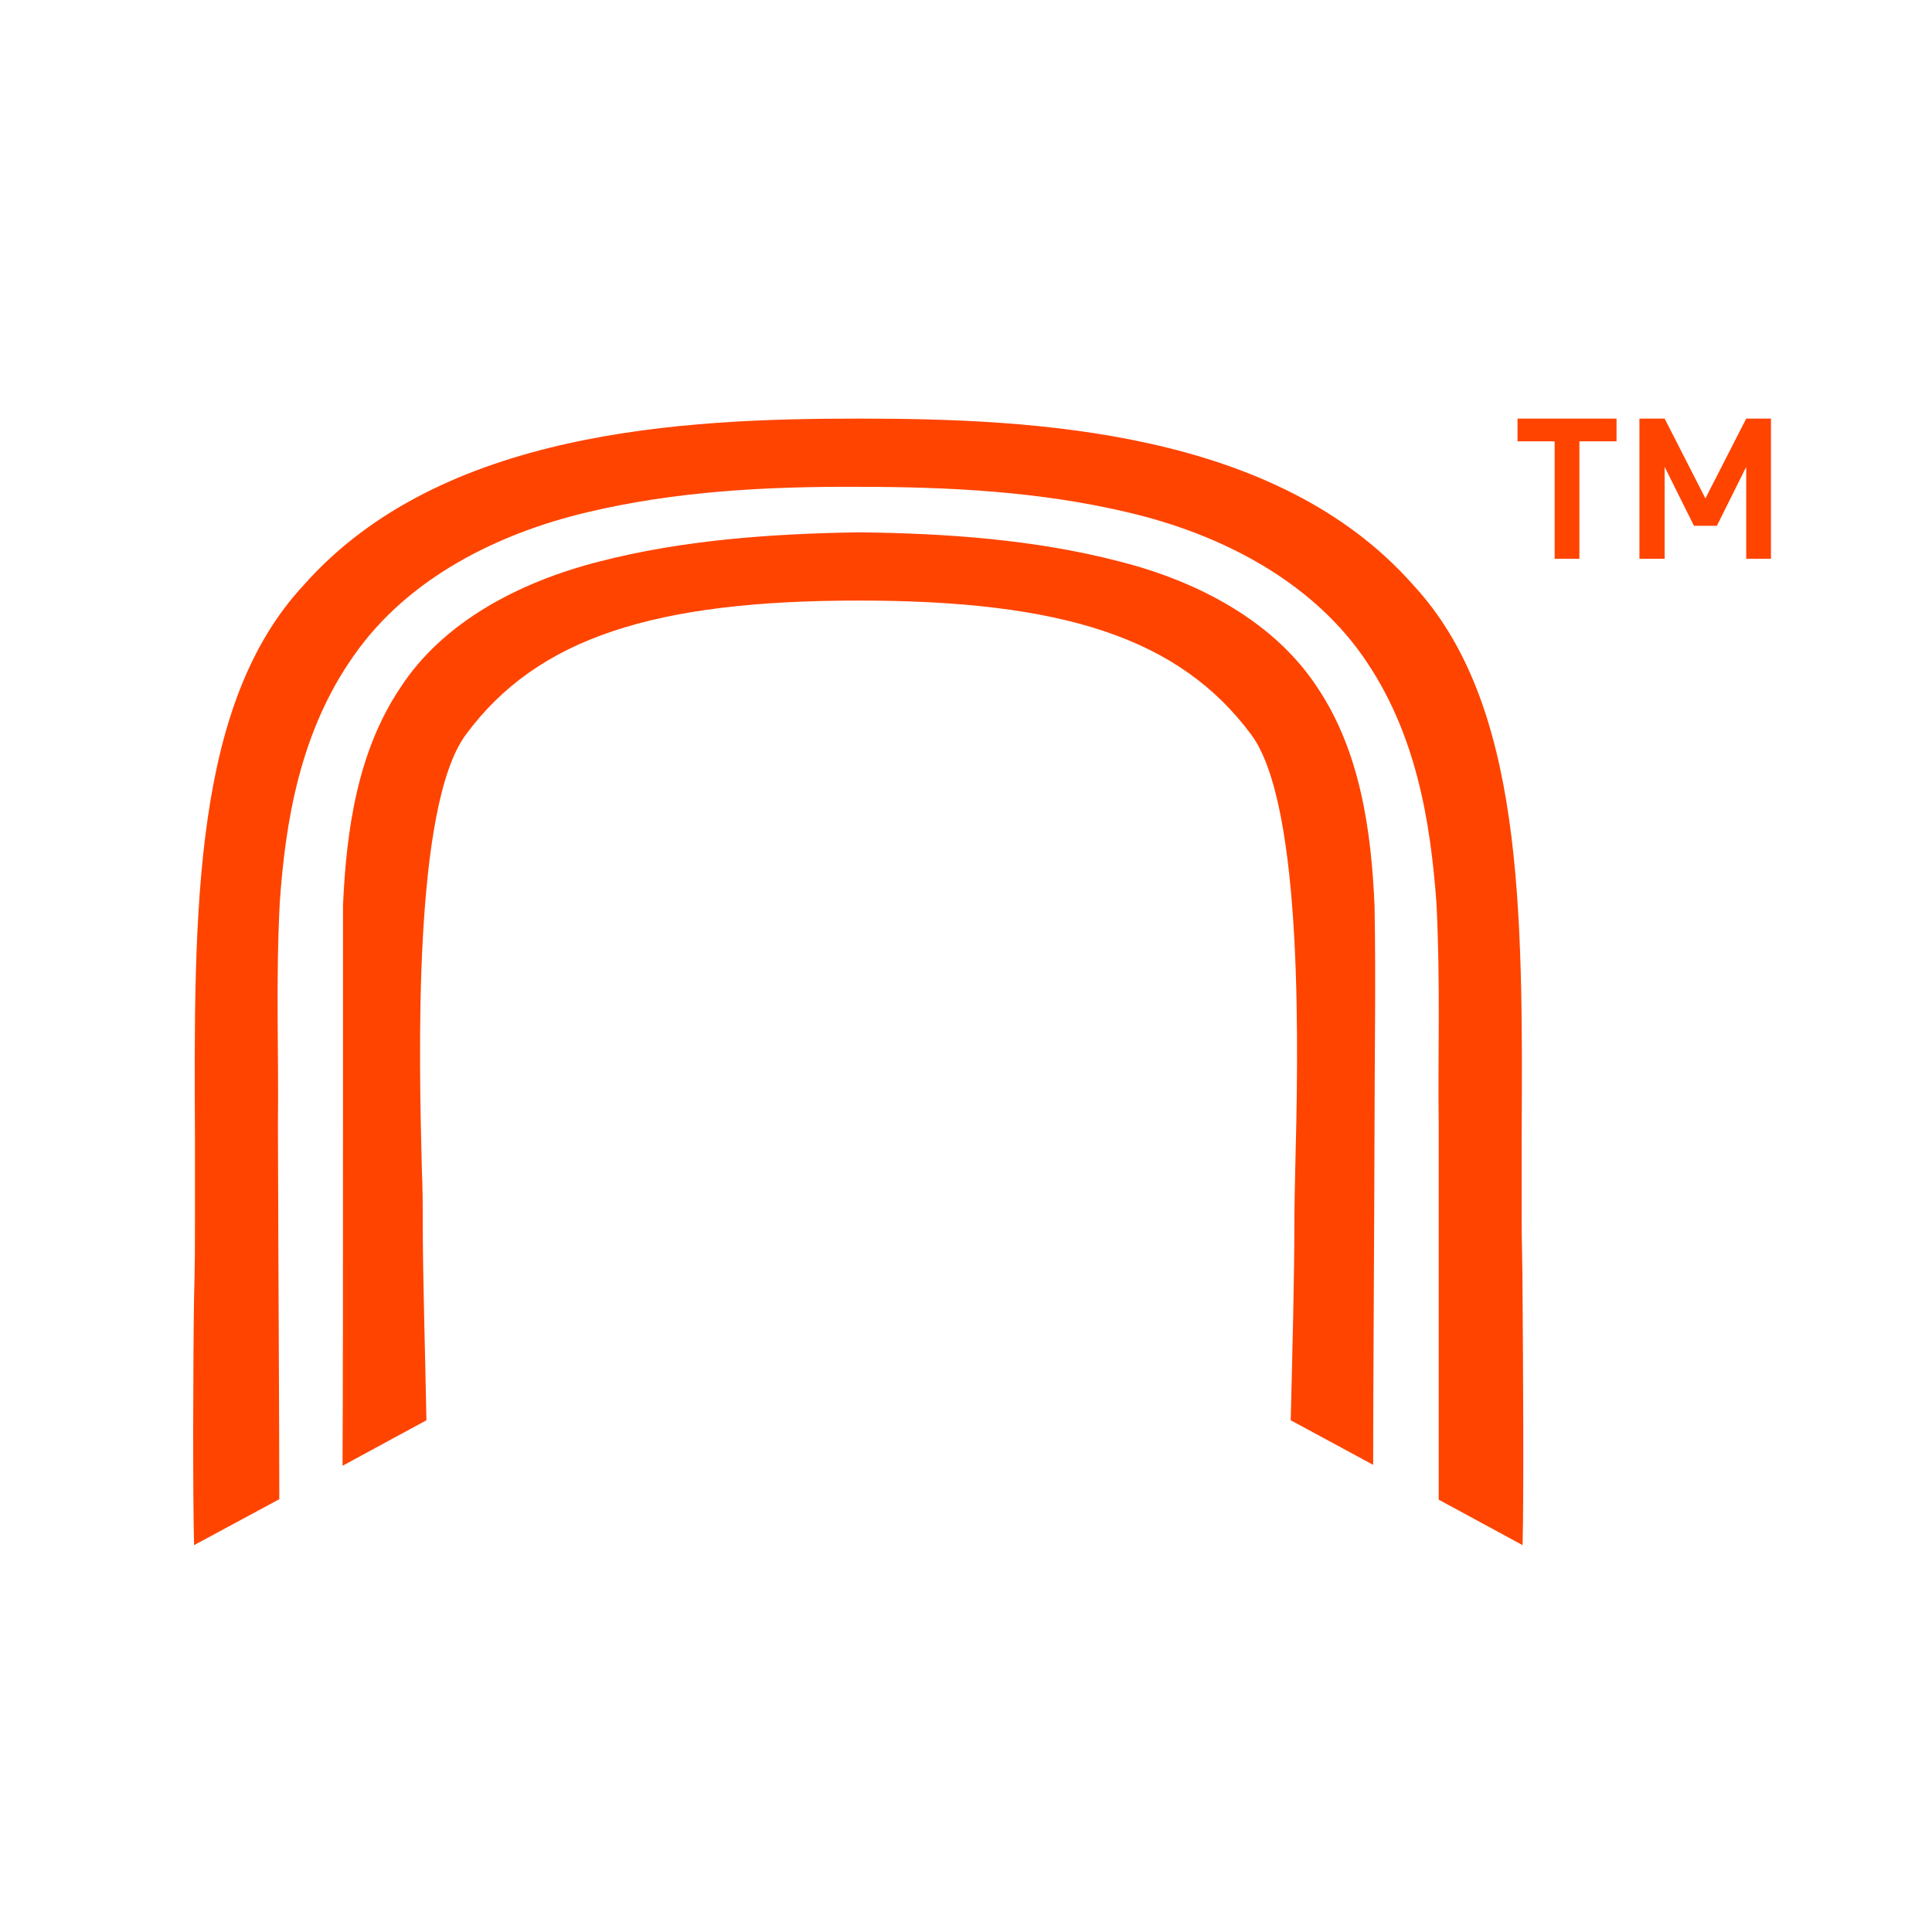 <svg xmlns="http://www.w3.org/2000/svg" fill="none" viewBox="0 0 60 60" height="60" width="60">
<path fill="#FF4400" d="M49.05 13.706V17.353H48.281V13.706H47.128V13H50.203V13.706H49.035H49.05ZM54.23 17.353V14.499L53.319 16.33H52.608L51.697 14.499V17.353H50.914V13H51.697L52.963 15.479L54.23 13H54.999V17.353H54.23Z"></path>
<path fill="#FF4400" d="M40.198 37.881C40.198 39.697 40.141 41.773 40.084 44.108L42.645 45.492C42.645 43.012 42.674 39.351 42.688 34.911C42.688 32.821 42.731 30.457 42.688 28.136C42.589 25.815 42.247 23.336 40.909 21.346C39.6 19.343 37.266 18.06 34.718 17.425C32.157 16.762 29.41 16.561 26.663 16.532C23.916 16.575 21.17 16.777 18.608 17.44C16.061 18.089 13.726 19.357 12.431 21.361C11.094 23.35 10.752 25.815 10.652 28.136C10.652 30.543 10.652 32.821 10.652 34.911C10.652 39.365 10.652 43.041 10.638 45.521L13.243 44.108C13.2 41.773 13.129 39.697 13.129 37.881C13.129 37.491 13.129 36.944 13.1 36.266C13.015 32.907 12.816 25.051 14.466 22.817C16.687 19.804 20.33 18.651 26.663 18.651C32.996 18.651 36.625 19.804 38.86 22.817C40.511 25.051 40.311 32.907 40.226 36.266C40.212 36.929 40.198 37.491 40.198 37.881Z"></path>
<path fill="#FF4400" d="M47.285 40.273C47.285 39.365 47.256 38.529 47.256 37.881C47.256 37.03 47.256 36.194 47.256 35.372C47.299 28.165 47.299 21.837 43.883 18.161C39.642 13.36 32.114 13 26.663 13C21.212 13 13.684 13.36 9.428 18.175C6.013 21.851 6.013 28.165 6.055 35.372C6.055 36.194 6.055 37.03 6.055 37.881C6.055 38.544 6.055 39.38 6.027 40.273C5.998 42.061 5.984 46.429 6.027 47.986L8.674 46.559C8.674 44.137 8.646 40.043 8.631 34.911C8.66 32.778 8.56 30.558 8.688 28.035C8.859 25.57 9.3 22.745 10.994 20.352C12.687 17.93 15.491 16.561 18.224 15.912C20.999 15.249 23.845 15.105 26.663 15.119C29.481 15.119 32.327 15.263 35.088 15.926C37.821 16.575 40.61 17.959 42.304 20.352C43.997 22.745 44.424 25.556 44.609 28.021C44.737 30.543 44.652 32.763 44.68 34.897C44.68 40.057 44.68 44.151 44.68 46.573L47.285 47.986C47.328 46.429 47.299 42.047 47.285 40.273Z"></path>
</svg>
